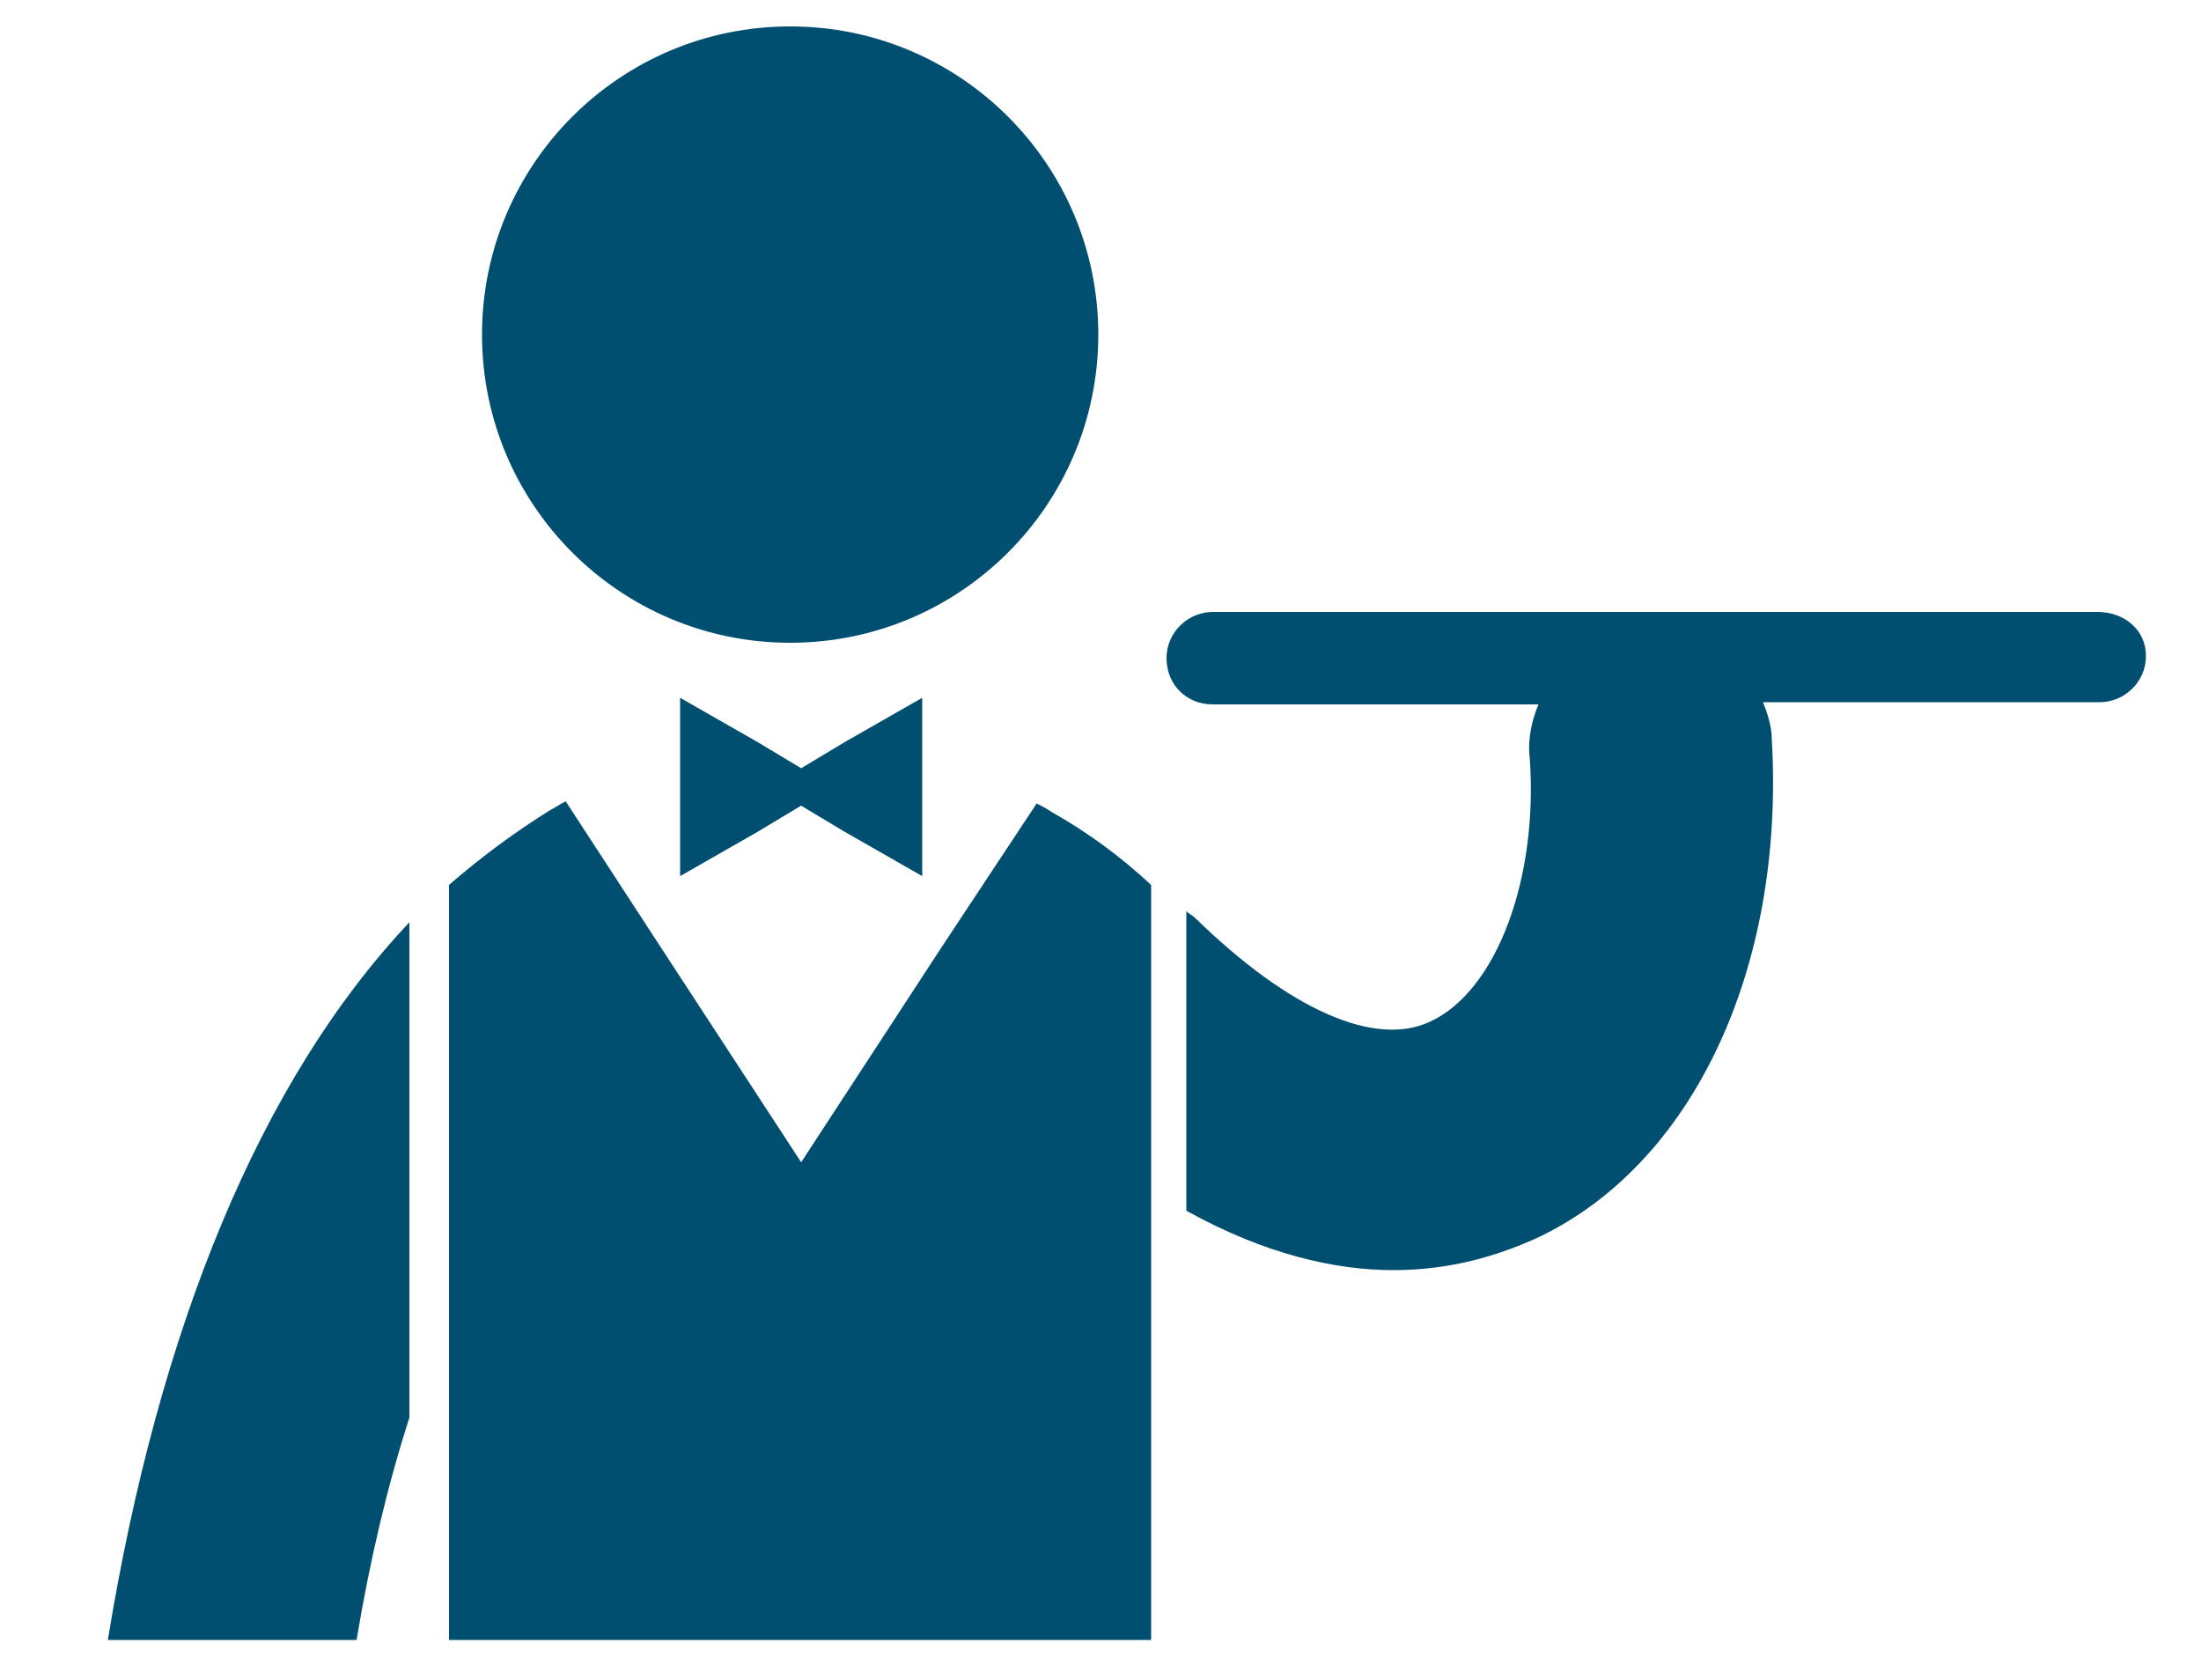 <svg xmlns="http://www.w3.org/2000/svg" xmlns:xlink="http://www.w3.org/1999/xlink" id="Layer_1" x="0px" y="0px" viewBox="0 0 100 76.3" style="enable-background:new 0 0 100 76.3;" xml:space="preserve">
<style type="text/css">
	.st0{fill:#004F71;}
</style>
<g>
	<path class="st0" d="M95.3,27.8H55.1c-1.1,0-2.1,0.9-2.1,2.1s0.9,2.1,2.1,2.1h14.8c-0.3,0.7-0.5,1.6-0.4,2.4   c0.4,5.5-1.5,10.6-4.5,12c-2.5,1.2-6.4-0.5-10.7-4.7c-0.1-0.1-0.3-0.2-0.4-0.3V55c3.6,2,6.8,2.7,9.4,2.7c2.7,0,4.8-0.7,6.4-1.4   C76.9,53,81.1,44,80.5,33.6c0-0.6-0.2-1.2-0.4-1.7h15.3c1.1,0,2.1-0.9,2.1-2.1S96.5,27.8,95.3,27.8z"></path>
	<ellipse class="st0" cx="35.9" cy="15.2" rx="14" ry="14"></ellipse>
	<polygon class="st0" points="34.4,33.7 30.9,31.7 30.9,35.8 30.9,39.8 34.4,37.8 36.4,36.6 38.4,37.8 41.9,39.8 41.9,35.8    41.9,31.7 38.4,33.7 36.4,34.9  "></polygon>
	<path class="st0" d="M16.2,74.5c0.6-3.6,1.4-7,2.4-10.1V41.9C11.8,49.1,7.2,60.4,4.9,74.5H16.2z"></path>
	<path class="st0" d="M47.1,36.5L42.8,43l-6.4,9.8L30,43l-4.3-6.6c-0.2,0.1-0.5,0.3-0.7,0.4c-1.6,1-3.1,2.1-4.6,3.4v34.3h31.9V59.4   l0,0V54V40.5v-0.3c-1.4-1.3-2.9-2.4-4.5-3.3C47.5,36.7,47.3,36.6,47.1,36.5z"></path>
</g>
</svg>